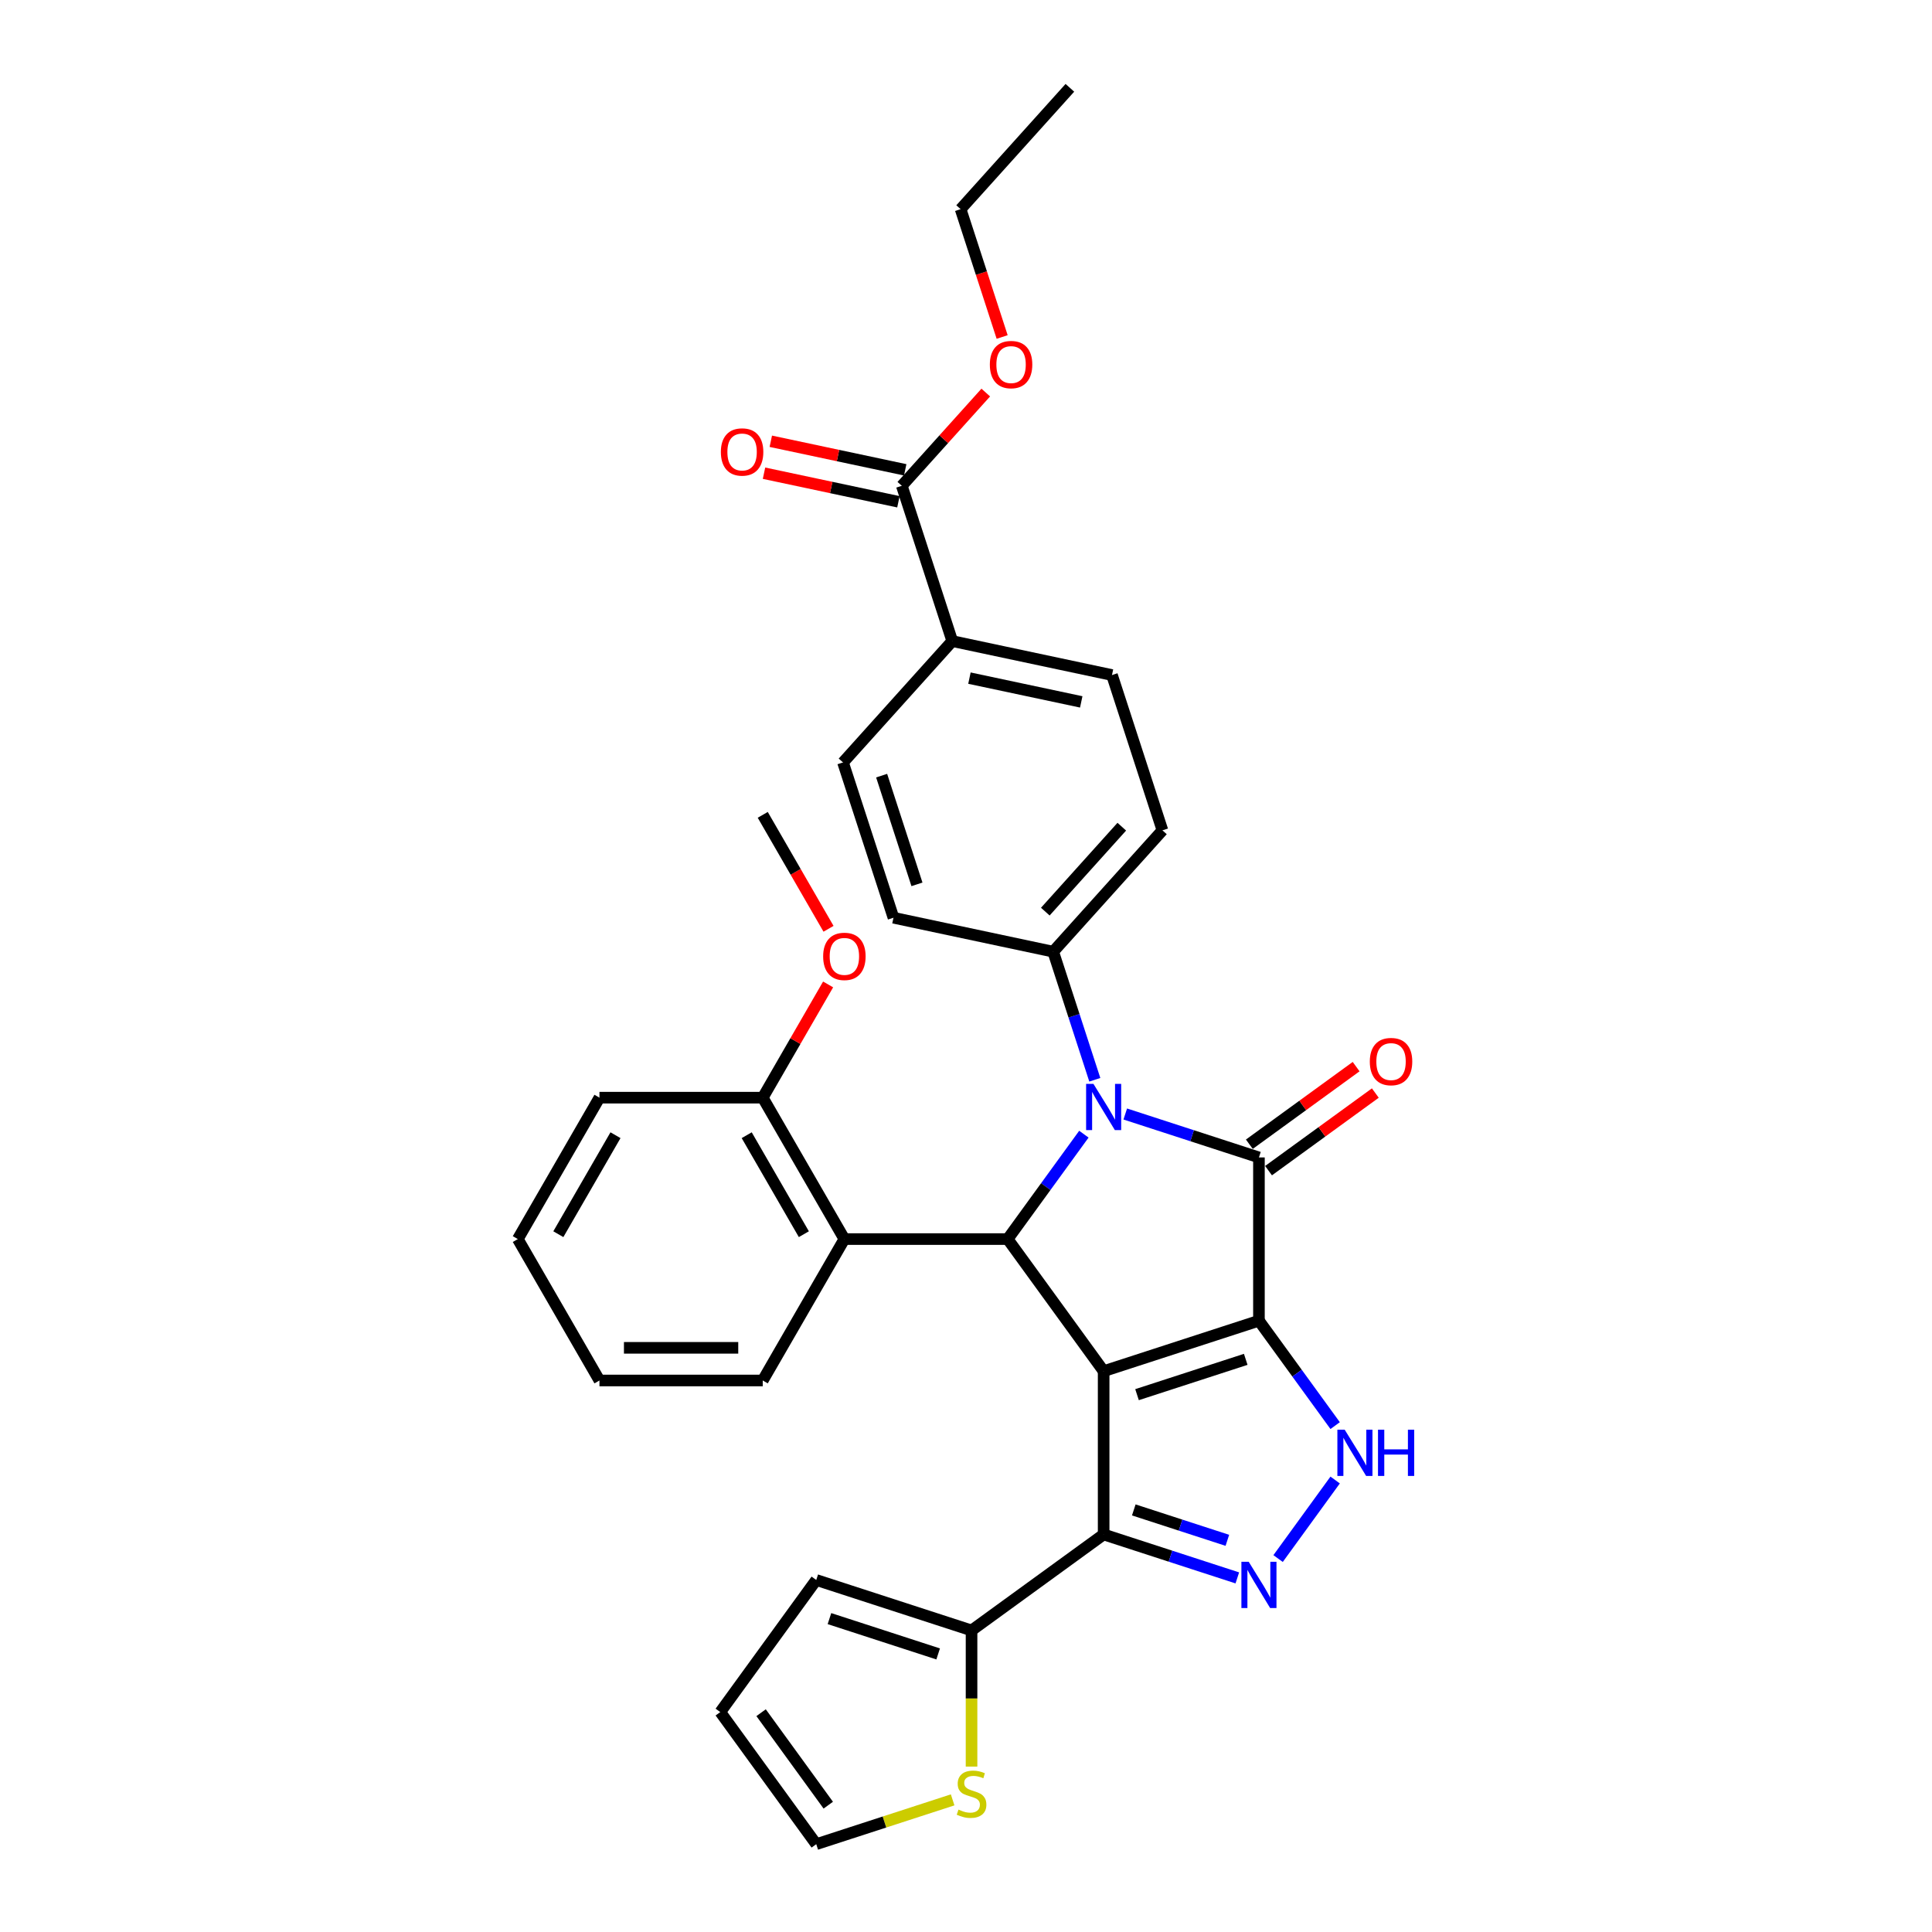 <?xml version='1.0' encoding='iso-8859-1'?>
<svg version='1.1' baseProfile='full'
              xmlns='http://www.w3.org/2000/svg'
                      xmlns:rdkit='http://www.rdkit.org/xml'
                      xmlns:xlink='http://www.w3.org/1999/xlink'
                  xml:space='preserve'
width='1000px' height='1000px' viewBox='0 0 1000 1000'>
<!-- END OF HEADER -->
<rect style='opacity:1.0;fill:#FFFFFF;stroke:none' width='1000' height='1000' x='0' y='0'> </rect>
<path class='bond-0' d='M 651.624,683.602 L 571.245,709.719' style='fill:none;fill-rule:evenodd;stroke:#000000;stroke-width:6px;stroke-linecap:butt;stroke-linejoin:miter;stroke-opacity:1' />
<path class='bond-0' d='M 644.791,703.595 L 588.525,721.877' style='fill:none;fill-rule:evenodd;stroke:#000000;stroke-width:6px;stroke-linecap:butt;stroke-linejoin:miter;stroke-opacity:1' />
<path class='bond-1' d='M 651.624,683.602 L 651.624,599.086' style='fill:none;fill-rule:evenodd;stroke:#000000;stroke-width:6px;stroke-linecap:butt;stroke-linejoin:miter;stroke-opacity:1' />
<path class='bond-5' d='M 651.624,683.602 L 671.348,710.749' style='fill:none;fill-rule:evenodd;stroke:#000000;stroke-width:6px;stroke-linecap:butt;stroke-linejoin:miter;stroke-opacity:1' />
<path class='bond-5' d='M 671.348,710.749 L 691.072,737.896' style='fill:none;fill-rule:evenodd;stroke:#0000FF;stroke-width:6px;stroke-linecap:butt;stroke-linejoin:miter;stroke-opacity:1' />
<path class='bond-3' d='M 571.245,709.719 L 521.567,641.344' style='fill:none;fill-rule:evenodd;stroke:#000000;stroke-width:6px;stroke-linecap:butt;stroke-linejoin:miter;stroke-opacity:1' />
<path class='bond-4' d='M 571.245,709.719 L 571.245,794.235' style='fill:none;fill-rule:evenodd;stroke:#000000;stroke-width:6px;stroke-linecap:butt;stroke-linejoin:miter;stroke-opacity:1' />
<path class='bond-2' d='M 651.624,599.086 L 617.03,587.845' style='fill:none;fill-rule:evenodd;stroke:#000000;stroke-width:6px;stroke-linecap:butt;stroke-linejoin:miter;stroke-opacity:1' />
<path class='bond-2' d='M 617.03,587.845 L 582.435,576.604' style='fill:none;fill-rule:evenodd;stroke:#0000FF;stroke-width:6px;stroke-linecap:butt;stroke-linejoin:miter;stroke-opacity:1' />
<path class='bond-12' d='M 656.592,605.923 L 684.23,585.843' style='fill:none;fill-rule:evenodd;stroke:#000000;stroke-width:6px;stroke-linecap:butt;stroke-linejoin:miter;stroke-opacity:1' />
<path class='bond-12' d='M 684.23,585.843 L 711.867,565.763' style='fill:none;fill-rule:evenodd;stroke:#FF0000;stroke-width:6px;stroke-linecap:butt;stroke-linejoin:miter;stroke-opacity:1' />
<path class='bond-12' d='M 646.657,592.248 L 674.294,572.168' style='fill:none;fill-rule:evenodd;stroke:#000000;stroke-width:6px;stroke-linecap:butt;stroke-linejoin:miter;stroke-opacity:1' />
<path class='bond-12' d='M 674.294,572.168 L 701.932,552.088' style='fill:none;fill-rule:evenodd;stroke:#FF0000;stroke-width:6px;stroke-linecap:butt;stroke-linejoin:miter;stroke-opacity:1' />
<path class='bond-9' d='M 566.67,558.888 L 555.899,525.739' style='fill:none;fill-rule:evenodd;stroke:#0000FF;stroke-width:6px;stroke-linecap:butt;stroke-linejoin:miter;stroke-opacity:1' />
<path class='bond-9' d='M 555.899,525.739 L 545.128,492.589' style='fill:none;fill-rule:evenodd;stroke:#000000;stroke-width:6px;stroke-linecap:butt;stroke-linejoin:miter;stroke-opacity:1' />
<path class='bond-33' d='M 561.015,587.049 L 541.291,614.196' style='fill:none;fill-rule:evenodd;stroke:#0000FF;stroke-width:6px;stroke-linecap:butt;stroke-linejoin:miter;stroke-opacity:1' />
<path class='bond-33' d='M 541.291,614.196 L 521.567,641.344' style='fill:none;fill-rule:evenodd;stroke:#000000;stroke-width:6px;stroke-linecap:butt;stroke-linejoin:miter;stroke-opacity:1' />
<path class='bond-7' d='M 521.567,641.344 L 437.051,641.344' style='fill:none;fill-rule:evenodd;stroke:#000000;stroke-width:6px;stroke-linecap:butt;stroke-linejoin:miter;stroke-opacity:1' />
<path class='bond-8' d='M 571.245,794.235 L 502.87,843.912' style='fill:none;fill-rule:evenodd;stroke:#000000;stroke-width:6px;stroke-linecap:butt;stroke-linejoin:miter;stroke-opacity:1' />
<path class='bond-32' d='M 571.245,794.235 L 605.84,805.475' style='fill:none;fill-rule:evenodd;stroke:#000000;stroke-width:6px;stroke-linecap:butt;stroke-linejoin:miter;stroke-opacity:1' />
<path class='bond-32' d='M 605.84,805.475 L 640.435,816.716' style='fill:none;fill-rule:evenodd;stroke:#0000FF;stroke-width:6px;stroke-linecap:butt;stroke-linejoin:miter;stroke-opacity:1' />
<path class='bond-32' d='M 586.847,781.531 L 611.063,789.4' style='fill:none;fill-rule:evenodd;stroke:#000000;stroke-width:6px;stroke-linecap:butt;stroke-linejoin:miter;stroke-opacity:1' />
<path class='bond-32' d='M 611.063,789.4 L 635.279,797.268' style='fill:none;fill-rule:evenodd;stroke:#0000FF;stroke-width:6px;stroke-linecap:butt;stroke-linejoin:miter;stroke-opacity:1' />
<path class='bond-6' d='M 691.072,766.057 L 661.538,806.707' style='fill:none;fill-rule:evenodd;stroke:#0000FF;stroke-width:6px;stroke-linecap:butt;stroke-linejoin:miter;stroke-opacity:1' />
<path class='bond-14' d='M 437.051,641.344 L 394.793,568.15' style='fill:none;fill-rule:evenodd;stroke:#000000;stroke-width:6px;stroke-linecap:butt;stroke-linejoin:miter;stroke-opacity:1' />
<path class='bond-14' d='M 416.074,638.816 L 386.493,587.581' style='fill:none;fill-rule:evenodd;stroke:#000000;stroke-width:6px;stroke-linecap:butt;stroke-linejoin:miter;stroke-opacity:1' />
<path class='bond-25' d='M 437.051,641.344 L 394.793,714.537' style='fill:none;fill-rule:evenodd;stroke:#000000;stroke-width:6px;stroke-linecap:butt;stroke-linejoin:miter;stroke-opacity:1' />
<path class='bond-11' d='M 502.87,843.912 L 502.87,879.147' style='fill:none;fill-rule:evenodd;stroke:#000000;stroke-width:6px;stroke-linecap:butt;stroke-linejoin:miter;stroke-opacity:1' />
<path class='bond-11' d='M 502.87,879.147 L 502.87,914.382' style='fill:none;fill-rule:evenodd;stroke:#CCCC00;stroke-width:6px;stroke-linecap:butt;stroke-linejoin:miter;stroke-opacity:1' />
<path class='bond-15' d='M 502.87,843.912 L 422.49,817.795' style='fill:none;fill-rule:evenodd;stroke:#000000;stroke-width:6px;stroke-linecap:butt;stroke-linejoin:miter;stroke-opacity:1' />
<path class='bond-15' d='M 485.589,856.071 L 429.324,837.789' style='fill:none;fill-rule:evenodd;stroke:#000000;stroke-width:6px;stroke-linecap:butt;stroke-linejoin:miter;stroke-opacity:1' />
<path class='bond-19' d='M 545.128,492.589 L 462.459,475.017' style='fill:none;fill-rule:evenodd;stroke:#000000;stroke-width:6px;stroke-linecap:butt;stroke-linejoin:miter;stroke-opacity:1' />
<path class='bond-20' d='M 545.128,492.589 L 601.68,429.781' style='fill:none;fill-rule:evenodd;stroke:#000000;stroke-width:6px;stroke-linecap:butt;stroke-linejoin:miter;stroke-opacity:1' />
<path class='bond-20' d='M 541.049,471.857 L 580.636,427.892' style='fill:none;fill-rule:evenodd;stroke:#000000;stroke-width:6px;stroke-linecap:butt;stroke-linejoin:miter;stroke-opacity:1' />
<path class='bond-10' d='M 466.777,251.45 L 492.894,331.83' style='fill:none;fill-rule:evenodd;stroke:#000000;stroke-width:6px;stroke-linecap:butt;stroke-linejoin:miter;stroke-opacity:1' />
<path class='bond-17' d='M 468.534,243.183 L 433.75,235.789' style='fill:none;fill-rule:evenodd;stroke:#000000;stroke-width:6px;stroke-linecap:butt;stroke-linejoin:miter;stroke-opacity:1' />
<path class='bond-17' d='M 433.75,235.789 L 398.965,228.395' style='fill:none;fill-rule:evenodd;stroke:#FF0000;stroke-width:6px;stroke-linecap:butt;stroke-linejoin:miter;stroke-opacity:1' />
<path class='bond-17' d='M 465.02,259.717 L 430.235,252.323' style='fill:none;fill-rule:evenodd;stroke:#000000;stroke-width:6px;stroke-linecap:butt;stroke-linejoin:miter;stroke-opacity:1' />
<path class='bond-17' d='M 430.235,252.323 L 395.45,244.929' style='fill:none;fill-rule:evenodd;stroke:#FF0000;stroke-width:6px;stroke-linecap:butt;stroke-linejoin:miter;stroke-opacity:1' />
<path class='bond-23' d='M 466.777,251.45 L 488.503,227.32' style='fill:none;fill-rule:evenodd;stroke:#000000;stroke-width:6px;stroke-linecap:butt;stroke-linejoin:miter;stroke-opacity:1' />
<path class='bond-23' d='M 488.503,227.32 L 510.229,203.191' style='fill:none;fill-rule:evenodd;stroke:#FF0000;stroke-width:6px;stroke-linecap:butt;stroke-linejoin:miter;stroke-opacity:1' />
<path class='bond-16' d='M 493.083,931.608 L 457.786,943.077' style='fill:none;fill-rule:evenodd;stroke:#CCCC00;stroke-width:6px;stroke-linecap:butt;stroke-linejoin:miter;stroke-opacity:1' />
<path class='bond-16' d='M 457.786,943.077 L 422.49,954.545' style='fill:none;fill-rule:evenodd;stroke:#000000;stroke-width:6px;stroke-linecap:butt;stroke-linejoin:miter;stroke-opacity:1' />
<path class='bond-13' d='M 492.894,331.83 L 575.563,349.401' style='fill:none;fill-rule:evenodd;stroke:#000000;stroke-width:6px;stroke-linecap:butt;stroke-linejoin:miter;stroke-opacity:1' />
<path class='bond-13' d='M 501.78,350.999 L 559.648,363.299' style='fill:none;fill-rule:evenodd;stroke:#000000;stroke-width:6px;stroke-linecap:butt;stroke-linejoin:miter;stroke-opacity:1' />
<path class='bond-34' d='M 492.894,331.83 L 436.342,394.637' style='fill:none;fill-rule:evenodd;stroke:#000000;stroke-width:6px;stroke-linecap:butt;stroke-linejoin:miter;stroke-opacity:1' />
<path class='bond-24' d='M 394.793,568.15 L 411.711,538.848' style='fill:none;fill-rule:evenodd;stroke:#000000;stroke-width:6px;stroke-linecap:butt;stroke-linejoin:miter;stroke-opacity:1' />
<path class='bond-24' d='M 411.711,538.848 L 428.629,509.545' style='fill:none;fill-rule:evenodd;stroke:#FF0000;stroke-width:6px;stroke-linecap:butt;stroke-linejoin:miter;stroke-opacity:1' />
<path class='bond-26' d='M 394.793,568.15 L 310.277,568.15' style='fill:none;fill-rule:evenodd;stroke:#000000;stroke-width:6px;stroke-linecap:butt;stroke-linejoin:miter;stroke-opacity:1' />
<path class='bond-18' d='M 422.49,817.795 L 372.813,886.17' style='fill:none;fill-rule:evenodd;stroke:#000000;stroke-width:6px;stroke-linecap:butt;stroke-linejoin:miter;stroke-opacity:1' />
<path class='bond-35' d='M 422.49,954.545 L 372.813,886.17' style='fill:none;fill-rule:evenodd;stroke:#000000;stroke-width:6px;stroke-linecap:butt;stroke-linejoin:miter;stroke-opacity:1' />
<path class='bond-35' d='M 428.713,934.354 L 393.939,886.491' style='fill:none;fill-rule:evenodd;stroke:#000000;stroke-width:6px;stroke-linecap:butt;stroke-linejoin:miter;stroke-opacity:1' />
<path class='bond-22' d='M 462.459,475.017 L 436.342,394.637' style='fill:none;fill-rule:evenodd;stroke:#000000;stroke-width:6px;stroke-linecap:butt;stroke-linejoin:miter;stroke-opacity:1' />
<path class='bond-22' d='M 474.617,457.737 L 456.335,401.471' style='fill:none;fill-rule:evenodd;stroke:#000000;stroke-width:6px;stroke-linecap:butt;stroke-linejoin:miter;stroke-opacity:1' />
<path class='bond-21' d='M 601.68,429.781 L 575.563,349.401' style='fill:none;fill-rule:evenodd;stroke:#000000;stroke-width:6px;stroke-linecap:butt;stroke-linejoin:miter;stroke-opacity:1' />
<path class='bond-27' d='M 518.71,174.426 L 507.961,141.344' style='fill:none;fill-rule:evenodd;stroke:#FF0000;stroke-width:6px;stroke-linecap:butt;stroke-linejoin:miter;stroke-opacity:1' />
<path class='bond-27' d='M 507.961,141.344 L 497.212,108.262' style='fill:none;fill-rule:evenodd;stroke:#000000;stroke-width:6px;stroke-linecap:butt;stroke-linejoin:miter;stroke-opacity:1' />
<path class='bond-28' d='M 428.844,480.742 L 411.818,451.253' style='fill:none;fill-rule:evenodd;stroke:#FF0000;stroke-width:6px;stroke-linecap:butt;stroke-linejoin:miter;stroke-opacity:1' />
<path class='bond-28' d='M 411.818,451.253 L 394.793,421.764' style='fill:none;fill-rule:evenodd;stroke:#000000;stroke-width:6px;stroke-linecap:butt;stroke-linejoin:miter;stroke-opacity:1' />
<path class='bond-29' d='M 394.793,714.537 L 310.277,714.537' style='fill:none;fill-rule:evenodd;stroke:#000000;stroke-width:6px;stroke-linecap:butt;stroke-linejoin:miter;stroke-opacity:1' />
<path class='bond-29' d='M 382.116,697.634 L 322.954,697.634' style='fill:none;fill-rule:evenodd;stroke:#000000;stroke-width:6px;stroke-linecap:butt;stroke-linejoin:miter;stroke-opacity:1' />
<path class='bond-36' d='M 310.277,568.15 L 268.019,641.344' style='fill:none;fill-rule:evenodd;stroke:#000000;stroke-width:6px;stroke-linecap:butt;stroke-linejoin:miter;stroke-opacity:1' />
<path class='bond-36' d='M 318.577,587.581 L 288.996,638.816' style='fill:none;fill-rule:evenodd;stroke:#000000;stroke-width:6px;stroke-linecap:butt;stroke-linejoin:miter;stroke-opacity:1' />
<path class='bond-30' d='M 497.212,108.262 L 553.765,45.455' style='fill:none;fill-rule:evenodd;stroke:#000000;stroke-width:6px;stroke-linecap:butt;stroke-linejoin:miter;stroke-opacity:1' />
<path class='bond-31' d='M 310.277,714.537 L 268.019,641.344' style='fill:none;fill-rule:evenodd;stroke:#000000;stroke-width:6px;stroke-linecap:butt;stroke-linejoin:miter;stroke-opacity:1' />
<path  class='atom-3' d='M 565.954 561.001
L 573.797 573.679
Q 574.575 574.929, 575.826 577.194
Q 577.076 579.459, 577.144 579.595
L 577.144 561.001
L 580.322 561.001
L 580.322 584.936
L 577.043 584.936
L 568.625 571.075
Q 567.644 569.453, 566.596 567.593
Q 565.582 565.734, 565.278 565.159
L 565.278 584.936
L 562.168 584.936
L 562.168 561.001
L 565.954 561.001
' fill='#0000FF'/>
<path  class='atom-6' d='M 696.011 740.009
L 703.854 752.687
Q 704.632 753.938, 705.883 756.203
Q 707.133 758.468, 707.201 758.603
L 707.201 740.009
L 710.379 740.009
L 710.379 763.944
L 707.1 763.944
L 698.682 750.084
Q 697.701 748.461, 696.653 746.602
Q 695.639 744.742, 695.335 744.168
L 695.335 763.944
L 692.225 763.944
L 692.225 740.009
L 696.011 740.009
' fill='#0000FF'/>
<path  class='atom-6' d='M 713.252 740.009
L 716.498 740.009
L 716.498 750.185
L 728.736 750.185
L 728.736 740.009
L 731.981 740.009
L 731.981 763.944
L 728.736 763.944
L 728.736 752.89
L 716.498 752.89
L 716.498 763.944
L 713.252 763.944
L 713.252 740.009
' fill='#0000FF'/>
<path  class='atom-7' d='M 646.334 808.384
L 654.177 821.062
Q 654.954 822.313, 656.205 824.578
Q 657.456 826.843, 657.524 826.978
L 657.524 808.384
L 660.702 808.384
L 660.702 832.319
L 657.422 832.319
L 649.004 818.459
Q 648.024 816.836, 646.976 814.977
Q 645.962 813.117, 645.658 812.543
L 645.658 832.319
L 642.547 832.319
L 642.547 808.384
L 646.334 808.384
' fill='#0000FF'/>
<path  class='atom-12' d='M 496.108 936.643
Q 496.379 936.745, 497.494 937.218
Q 498.61 937.691, 499.827 937.996
Q 501.078 938.266, 502.295 938.266
Q 504.56 938.266, 505.879 937.184
Q 507.197 936.069, 507.197 934.142
Q 507.197 932.823, 506.521 932.012
Q 505.879 931.201, 504.864 930.761
Q 503.85 930.322, 502.16 929.815
Q 500.03 929.172, 498.745 928.564
Q 497.494 927.955, 496.582 926.671
Q 495.703 925.386, 495.703 923.222
Q 495.703 920.214, 497.731 918.354
Q 499.793 916.495, 503.85 916.495
Q 506.622 916.495, 509.766 917.813
L 508.989 920.416
Q 506.115 919.233, 503.952 919.233
Q 501.619 919.233, 500.334 920.214
Q 499.05 921.16, 499.083 922.817
Q 499.083 924.101, 499.726 924.879
Q 500.402 925.656, 501.348 926.096
Q 502.329 926.535, 503.952 927.042
Q 506.115 927.719, 507.4 928.395
Q 508.684 929.071, 509.597 930.457
Q 510.544 931.809, 510.544 934.142
Q 510.544 937.455, 508.313 939.247
Q 506.115 941.005, 502.43 941.005
Q 500.3 941.005, 498.678 940.531
Q 497.089 940.092, 495.196 939.314
L 496.108 936.643
' fill='#CCCC00'/>
<path  class='atom-13' d='M 709.012 549.476
Q 709.012 543.729, 711.852 540.517
Q 714.692 537.305, 720 537.305
Q 725.307 537.305, 728.147 540.517
Q 730.987 543.729, 730.987 549.476
Q 730.987 555.29, 728.113 558.604
Q 725.24 561.883, 720 561.883
Q 714.726 561.883, 711.852 558.604
Q 709.012 555.324, 709.012 549.476
M 720 559.178
Q 723.651 559.178, 725.611 556.744
Q 727.606 554.276, 727.606 549.476
Q 727.606 544.777, 725.611 542.41
Q 723.651 540.01, 720 540.01
Q 716.348 540.01, 714.354 542.376
Q 712.393 544.743, 712.393 549.476
Q 712.393 554.31, 714.354 556.744
Q 716.348 559.178, 720 559.178
' fill='#FF0000'/>
<path  class='atom-18' d='M 373.121 233.946
Q 373.121 228.198, 375.96 224.987
Q 378.8 221.775, 384.108 221.775
Q 389.415 221.775, 392.255 224.987
Q 395.095 228.198, 395.095 233.946
Q 395.095 239.76, 392.221 243.073
Q 389.348 246.352, 384.108 246.352
Q 378.834 246.352, 375.96 243.073
Q 373.121 239.794, 373.121 233.946
M 384.108 243.648
Q 387.759 243.648, 389.72 241.214
Q 391.714 238.746, 391.714 233.946
Q 391.714 229.246, 389.72 226.88
Q 387.759 224.48, 384.108 224.48
Q 380.457 224.48, 378.462 226.846
Q 376.501 229.213, 376.501 233.946
Q 376.501 238.78, 378.462 241.214
Q 380.457 243.648, 384.108 243.648
' fill='#FF0000'/>
<path  class='atom-24' d='M 512.342 188.71
Q 512.342 182.963, 515.182 179.751
Q 518.022 176.539, 523.329 176.539
Q 528.637 176.539, 531.477 179.751
Q 534.316 182.963, 534.316 188.71
Q 534.316 194.524, 531.443 197.837
Q 528.569 201.117, 523.329 201.117
Q 518.056 201.117, 515.182 197.837
Q 512.342 194.558, 512.342 188.71
M 523.329 198.412
Q 526.98 198.412, 528.941 195.978
Q 530.936 193.51, 530.936 188.71
Q 530.936 184.011, 528.941 181.644
Q 526.98 179.244, 523.329 179.244
Q 519.678 179.244, 517.684 181.61
Q 515.723 183.977, 515.723 188.71
Q 515.723 193.544, 517.684 195.978
Q 519.678 198.412, 523.329 198.412
' fill='#FF0000'/>
<path  class='atom-25' d='M 426.064 495.025
Q 426.064 489.278, 428.904 486.066
Q 431.744 482.855, 437.051 482.855
Q 442.359 482.855, 445.199 486.066
Q 448.038 489.278, 448.038 495.025
Q 448.038 500.84, 445.165 504.153
Q 442.291 507.432, 437.051 507.432
Q 431.777 507.432, 428.904 504.153
Q 426.064 500.873, 426.064 495.025
M 437.051 504.727
Q 440.702 504.727, 442.663 502.293
Q 444.658 499.825, 444.658 495.025
Q 444.658 490.326, 442.663 487.959
Q 440.702 485.559, 437.051 485.559
Q 433.4 485.559, 431.406 487.926
Q 429.445 490.292, 429.445 495.025
Q 429.445 499.859, 431.406 502.293
Q 433.4 504.727, 437.051 504.727
' fill='#FF0000'/>
</svg>
